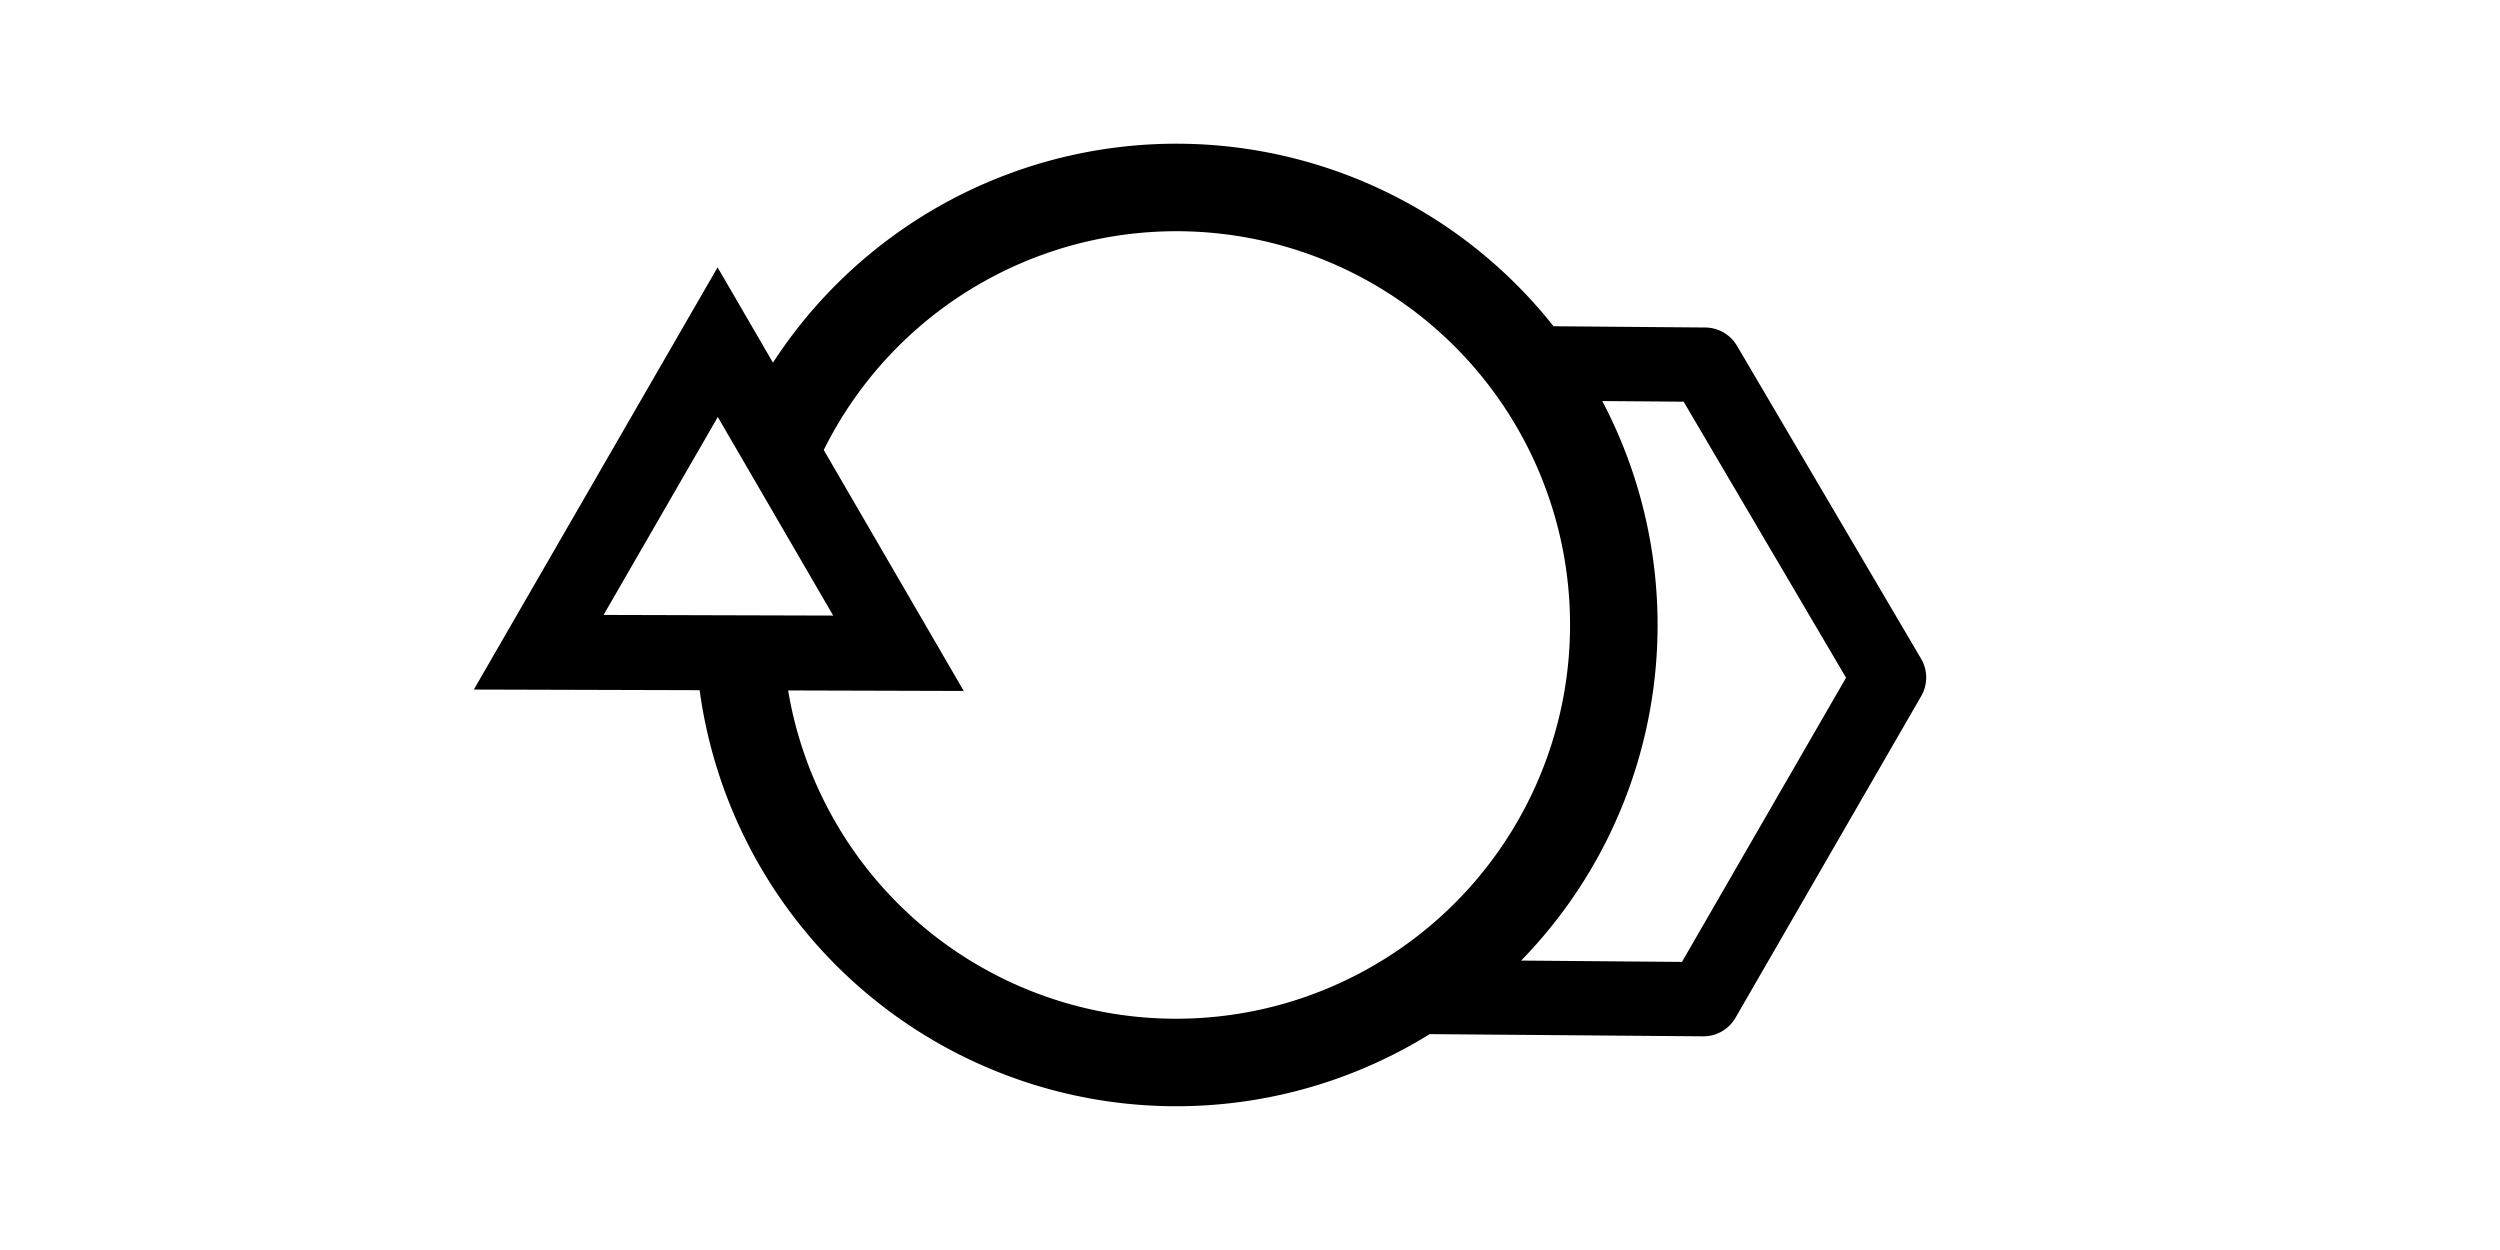 <svg xmlns="http://www.w3.org/2000/svg" xmlns:xlink="http://www.w3.org/1999/xlink" width="200" height="100" viewBox="0 0 200 100">
  <defs>
    <clipPath id="clip-path">
      <rect id="Rettangolo_10900" data-name="Rettangolo 10900" width="116.186" height="77" fill="none"/>
    </clipPath>
  </defs>
  <g id="Raggruppa_19135" data-name="Raggruppa 19135" transform="translate(-1650 -1392)">
    <g id="Raggruppa_19133" data-name="Raggruppa 19133" transform="translate(0 145)">
      <rect id="Rettangolo_10899" data-name="Rettangolo 10899" width="200" height="100" rx="18" transform="translate(1650 1247)" fill="none"/>
      <g id="Raggruppa_19134" data-name="Raggruppa 19134" transform="translate(1687.907 1258.5)">
        <g id="Raggruppa_19134-2" data-name="Raggruppa 19134" clip-path="url(#clip-path)">
          <path id="Tracciato_6382" data-name="Tracciato 6382" d="M115.776,41.194,101.054,16.167A2.972,2.972,0,0,0,98.517,14.7l-12.143-.1A38.48,38.48,0,0,0,23.93,17.512L19.5,9.889,0,43.664l18.063.051A38.49,38.49,0,0,0,76.469,71.23l21.864.176a2.967,2.967,0,0,0,2.6-1.486l14.857-25.732a2.976,2.976,0,0,0-.011-2.994m-105.4-3.5L19.517,21.86,28.75,37.746ZM72.8,65.253A31.472,31.472,0,0,1,25.143,43.736l14.051.041L27.993,24.5A31.491,31.491,0,1,1,72.8,65.253m23.85.2-12.865-.107a38.474,38.474,0,0,0,6.489-44.763l6.511.053,12.992,22.081Z"/>
        </g>
      </g>
    </g>
  </g>
</svg>
